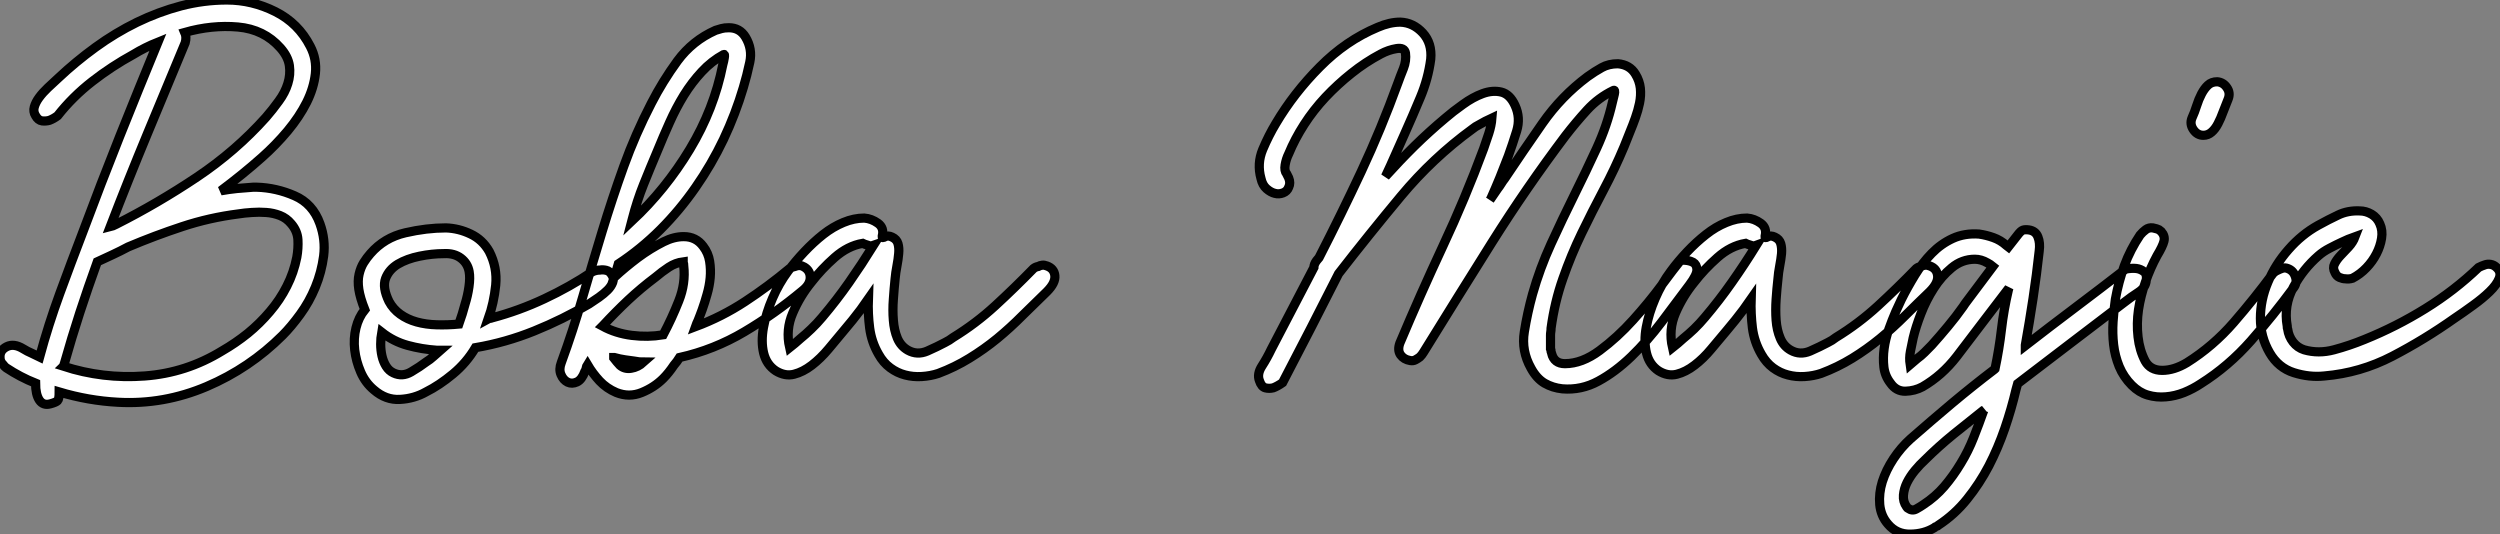 <?xml version="1.0" standalone="no"?>
<svg xmlns="http://www.w3.org/2000/svg" viewBox="-3.813 -40.99 272.156 58.151"><rect x="-3.813" y="-40.99" width="272.156" height="58.151" fill="#808080" stroke="none"/><path d="M13.38-36.40L13.38-36.40Q11.98-35.84 10.70-35.06L10.70-35.06Q8.34-33.77 6.22-32.12Q4.09-30.46 2.46-28.39L2.46-28.39Q2.02-28.06 1.57-27.89L1.57-27.89Q1.18-27.78 0.76-27.83Q0.34-27.89 0.06-28.39L0.06-28.39Q-0.22-28.84-0.08-29.34Q0.06-29.85 0.45-30.38Q0.84-30.91 1.40-31.44Q1.96-31.98 2.52-32.48L2.52-32.48Q4.42-34.27 6.58-35.84Q8.74-37.41 11.09-38.56Q13.44-39.70 15.90-40.35Q18.37-40.99 20.89-40.99L20.89-40.99Q23.63-40.99 26.15-39.73Q28.67-38.47 29.96-35.95L29.96-35.95Q30.69-34.55 30.52-32.98Q30.35-31.42 29.57-29.85Q28.78-28.28 27.50-26.74Q26.21-25.20 24.70-23.86L24.70-23.86Q22.62-22.01 20.22-20.22L20.22-20.22Q21.11-20.38 21.98-20.47Q22.85-20.55 23.74-20.61L23.74-20.61L24.14-20.61Q26.26-20.55 28.25-19.68Q30.24-18.82 31.02-16.63L31.02-16.63Q31.64-14.90 31.42-13.13Q31.19-11.37 30.52-9.74Q29.85-8.12 28.87-6.78Q27.89-5.43 26.94-4.48L26.94-4.48Q23.35-0.90 18.68 1.09Q14 3.08 9.02 2.80L9.02 2.80Q5.82 2.63 2.63 1.68L2.63 1.68Q2.63 2.46 2.46 2.63Q2.30 2.80 1.68 2.97L1.68 2.97Q0.90 3.19 0.48 2.58Q0.06 1.96 0.06 0.73L0.06 0.73Q-1.62 0.06-3.14-0.95L-3.14-0.95Q-3.30-1.06-3.47-1.29L-3.47-1.29Q-3.81-1.62-3.81-2.07L-3.81-2.07Q-3.86-2.86-3.08-3.25Q-2.30-3.64-1.29-3.02L-1.29-3.02Q-0.84-2.74-0.39-2.55Q0.06-2.35 0.50-2.13L0.50-2.13Q1.46-5.66 2.69-9.02Q3.92-12.38 5.21-15.74L5.21-15.74Q7.17-21 9.21-26.12Q11.26-31.25 13.38-36.40ZM3.08-1.12L3.08-1.12Q7.39 0.28 11.93-0.06Q16.46-0.39 20.38-2.80L20.38-2.80Q21.84-3.64 23.16-4.70Q24.47-5.77 25.56-7.06Q26.66-8.34 27.41-9.83Q28.17-11.31 28.50-12.99L28.50-12.99Q28.67-13.94 28.62-14.90Q28.56-15.85 27.89-16.63L27.89-16.63Q27.38-17.25 26.66-17.53Q25.93-17.81 25.17-17.86Q24.42-17.92 23.60-17.86Q22.79-17.81 22.12-17.70L22.12-17.70Q18.98-17.30 16.02-16.32Q13.05-15.34 10.14-14.11L10.14-14.11Q9.30-13.66 8.46-13.27Q7.62-12.88 6.78-12.49L6.78-12.49Q5.77-9.69 4.87-6.94Q3.98-4.20 3.19-1.40L3.19-1.40Q3.14-1.29 3.14-1.23Q3.14-1.18 3.08-1.12ZM8.85-16.58L8.85-16.58Q13.38-18.87 17.61-21.70Q21.84-24.53 25.14-28.22L25.14-28.22Q25.87-29.06 26.54-29.99Q27.22-30.91 27.52-31.89Q27.83-32.87 27.69-33.85Q27.55-34.83 26.71-35.78L26.71-35.78Q24.92-37.80 22.09-38.05Q19.26-38.30 16.30-37.46L16.30-37.46Q16.52-36.96 16.35-36.34L16.35-36.34Q14.28-31.36 12.21-26.38Q10.14-21.39 8.18-16.30L8.18-16.30Q8.40-16.35 8.85-16.58ZM44.74-16.18L44.74-16.18Q46.14-16.13 47.43-15.51Q48.72-14.90 49.45-13.61L49.45-13.61Q50.34-11.87 50.15-9.94Q49.95-8.01 49.34-6.27L49.34-6.27Q49.45-6.33 49.53-6.33Q49.62-6.33 49.73-6.38L49.73-6.38Q52.70-7.17 55.44-8.46Q58.18-9.74 60.70-11.42L60.70-11.42Q61.10-11.59 61.49-11.59L61.49-11.59Q61.82-11.65 62.19-11.56Q62.55-11.48 62.78-11.09L62.78-11.09Q63.06-10.70 62.89-10.25Q62.72-9.80 62.33-9.41Q61.94-9.02 61.38-8.62Q60.82-8.23 60.31-7.90L60.31-7.90Q57.46-6.22 54.35-4.96Q51.24-3.70 47.94-3.14L47.94-3.14Q46.98-1.51 45.50-0.28Q44.02 0.95 42.56 1.68L42.56 1.68Q41.27 2.41 39.73 2.49Q38.19 2.58 36.90 1.46L36.90 1.46Q35.95 0.67 35.45-0.50Q34.94-1.68 34.80-2.91Q34.66-4.14 34.94-5.29Q35.22-6.44 35.90-7.28L35.90-7.28Q35.39-8.57 35.25-9.49Q35.11-10.42 35.28-11.14Q35.45-11.87 35.78-12.40Q36.12-12.94 36.51-13.38L36.51-13.38Q38.02-15.12 40.32-15.65Q42.62-16.18 44.74-16.18ZM37.74-4.82L37.74-4.82Q37.63-4.20 37.63-3.53Q37.63-2.86 37.77-2.24Q37.91-1.62 38.22-1.12Q38.53-0.62 39.03-0.39L39.03-0.39Q39.98 0.06 40.94-0.50Q41.89-1.06 42.56-1.57L42.56-1.57Q43.01-1.85 43.37-2.18Q43.74-2.52 44.13-2.86L44.13-2.86L43.74-2.86Q42.11-2.97 40.57-3.39Q39.03-3.81 37.74-4.82L37.74-4.82ZM44.52-13.38L44.52-13.38Q43.23-13.38 41.86-13.10Q40.49-12.82 39.51-12.24Q38.53-11.65 38.16-10.67Q37.80-9.69 38.53-8.18L38.53-8.18Q38.98-7.34 39.76-6.78Q40.54-6.22 41.55-5.94Q42.56-5.66 43.76-5.63Q44.97-5.60 46.14-5.71L46.14-5.71Q46.54-6.83 46.82-7.90L46.82-7.90Q47.10-8.79 47.24-9.77Q47.38-10.75 47.26-11.42L47.26-11.42Q47.10-12.32 46.37-12.88Q45.64-13.44 44.52-13.38ZM60.14-1.29L60.14-1.29Q60.03-1.12 60.00-0.92Q59.98-0.73 59.86-0.56L59.86-0.56Q59.53 0.34 59.00 0.59Q58.46 0.84 57.99 0.62Q57.51 0.39 57.26-0.20Q57.01-0.78 57.29-1.51L57.29-1.51Q58.58-5.04 59.61-8.62Q60.65-12.21 61.74-15.79Q62.83-19.38 64.09-22.88Q65.35-26.38 67.09-29.74L67.09-29.74Q68.32-32.14 69.94-34.36Q71.57-36.57 74.09-37.69L74.09-37.69Q74.42-37.80 74.73-37.88Q75.04-37.97 75.54-37.97L75.54-37.97Q76.72-37.97 77.34-36.96L77.34-36.96Q78.12-35.67 77.81-34.22Q77.50-32.76 77.11-31.47L77.11-31.47Q76.27-28.62 74.96-25.84Q73.64-23.07 71.90-20.58Q70.17-18.09 68.07-15.99Q65.97-13.89 63.50-12.26L63.50-12.26L63.50-12.26Q63.39-11.87 63.28-11.51Q63.17-11.14 63.06-10.81L63.06-10.81Q64.29-11.93 65.63-12.94Q66.98-13.94 68.43-14.67L68.43-14.67Q69.55-15.23 70.62-15.23L70.62-15.23Q71.96-15.23 72.74-14.17L72.74-14.17Q73.30-13.44 73.44-12.54Q73.58-11.65 73.50-10.75Q73.42-9.86 73.16-8.96Q72.91-8.06 72.63-7.28L72.63-7.28Q72.52-7 72.41-6.69Q72.30-6.38 72.18-6.10L72.18-6.10Q72.02-5.77 71.90-5.43L71.90-5.43Q74.76-6.50 77.28-8.15Q79.80-9.80 82.15-11.76L82.15-11.76Q82.43-11.93 82.71-11.98L82.71-11.98Q83.27-12.21 83.72-11.93L83.72-11.93Q84.39-11.54 84.39-10.78Q84.39-10.02 83.55-9.35L83.55-9.35Q80.53-6.83 77.22-4.87Q73.92-2.91 70.17-2.07L70.17-2.07Q69.89-1.62 69.55-1.23L69.55-1.23Q68.99-0.39 68.38 0.22L68.38 0.22Q67.42 1.18 66.05 1.74Q64.68 2.30 63.28 1.74L63.28 1.74Q62.22 1.29 61.46 0.48Q60.70-0.34 60.14-1.29ZM63-2.07L63-2.02Q63.17-1.79 63.34-1.60Q63.50-1.40 63.67-1.23L63.67-1.23Q64.18-0.78 64.90-0.90Q65.63-1.01 66.25-1.57L66.25-1.57Q65.80-1.57 65.24-1.68L65.24-1.68Q64.79-1.74 64.23-1.82Q63.67-1.90 63.06-2.07L63.06-2.07L63-2.07ZM70.56-12.43L70.56-12.49Q69.72-12.38 68.99-11.90Q68.26-11.42 67.54-10.81L67.54-10.81Q65.97-9.63 64.57-8.32Q63.17-7 61.82-5.54L61.82-5.54L61.77-5.49Q63.22-4.70 64.96-4.48Q66.70-4.26 68.38-4.54L68.38-4.54L68.38-4.54Q69.33-6.33 70.08-8.23Q70.84-10.14 70.62-12.04L70.62-12.04Q70.62-12.32 70.56-12.43L70.56-12.43ZM74.98-35.06L74.98-35.06Q73.64-34.33 72.58-33.18Q71.51-32.03 70.64-30.63Q69.78-29.23 69.08-27.66Q68.38-26.10 67.76-24.58L67.76-24.58Q66.98-22.74 66.25-20.92Q65.52-19.10 65.02-17.14L65.02-17.14L64.96-16.91Q68.66-20.38 71.29-24.75Q73.92-29.12 74.87-33.94L74.87-33.94Q74.98-34.33 75.04-34.72Q75.10-35.11 74.98-35.06ZM90.27-17.25L90.27-17.25Q91.06-17.19 91.76-16.69Q92.46-16.18 92.23-15.29L92.23-15.29Q92.18-15.01 92.51-15.20Q92.85-15.40 93.30-15.18L93.30-15.18Q93.80-14.95 93.94-14.48Q94.08-14 94.02-13.38Q93.97-12.77 93.83-12.04Q93.69-11.31 93.63-10.64L93.63-10.64Q93.52-9.58 93.44-8.40Q93.35-7.22 93.44-6.13Q93.52-5.04 93.88-4.17Q94.25-3.30 95.03-2.86L95.03-2.86Q96.04-2.30 97.13-2.77Q98.22-3.25 99.06-3.70L99.06-3.70Q99.29-3.81 99.51-3.95Q99.74-4.09 99.96-4.26L99.96-4.26Q102.42-5.77 104.52-7.70Q106.62-9.63 108.70-11.76L108.70-11.76Q108.92-11.93 109.20-11.98L109.20-11.98Q109.42-12.10 109.65-12.12Q109.87-12.15 110.15-12.04L110.15-12.04Q110.94-11.76 111.02-10.98Q111.10-10.19 110.15-9.24L110.15-9.24Q108.81-7.95 107.49-6.64Q106.18-5.32 104.75-4.14Q103.32-2.97 101.72-1.99Q100.13-1.01 98.34-0.34L98.34-0.34Q97.50-0.06 96.54 0Q95.59 0.06 94.72-0.17Q93.86-0.39 93.10-0.95Q92.34-1.51 91.84-2.41L91.84-2.41Q91.06-3.75 90.86-5.29Q90.66-6.83 90.72-8.46L90.72-8.46Q90.33-7.90 89.88-7.28L89.88-7.28Q89.04-6.16 88.03-4.98L88.03-4.98Q87.25-4.03 86.38-3.00Q85.51-1.96 84.56-1.23Q83.61-0.50 82.63-0.25Q81.65 0 80.64-0.62L80.64-0.62Q79.63-1.29 79.32-2.55Q79.02-3.81 79.30-5.35Q79.58-6.89 80.28-8.51Q80.98-10.14 81.98-11.48L81.98-11.48Q82.77-12.54 83.75-13.58Q84.73-14.62 85.79-15.46Q86.86-16.30 88.00-16.77Q89.15-17.25 90.27-17.25ZM90.10-14.50L90.10-14.50Q88.48-14.22 87.05-12.96Q85.62-11.70 84.50-10.25L84.50-10.25Q83.27-8.74 82.49-6.92Q81.70-5.10 82.15-3.14L82.15-3.14Q82.71-3.58 83.33-4.14L83.33-4.14Q83.89-4.59 84.50-5.18Q85.12-5.77 85.68-6.44L85.68-6.44Q87.25-8.29 88.62-10.25Q89.99-12.21 91.28-14.28L91.28-14.28Q91.11-14.22 90.89-14.22L90.89-14.22Q90.72-14.28 90.52-14.34Q90.33-14.39 90.10-14.50L90.10-14.50ZM89.88-14.67L89.88-14.67L89.88-14.67Z" fill="white" stroke="black" transform="scale(1,1)"/><path d="M139.50-12.60L139.78-12.94Q142.19-17.64 144.38-22.32Q146.56-26.99 148.35-31.92L148.35-31.92Q148.63-32.70 148.97-33.54Q149.30-34.38 149.19-35.22L149.19-35.22Q149.08-35.84 148.21-35.70Q147.34-35.56 146.50-35.11L146.50-35.11Q144.82-34.22 143.31-33.01Q141.80-31.81 140.48-30.41Q139.17-29.01 138.16-27.44Q137.15-25.87 136.48-24.25L136.48-24.25Q136.20-23.69 136.09-23.04Q135.98-22.40 136.26-22.06L136.26-22.06Q136.37-21.84 136.48-21.62L136.48-21.62Q136.70-21.06 136.48-20.61L136.48-20.61Q136.31-20.16 135.86-19.99Q135.42-19.82 134.97-19.94Q134.52-20.05 134.07-20.44Q133.62-20.83 133.46-21.56L133.46-21.56Q133.01-23.18 133.65-24.72Q134.30-26.26 135.08-27.55L135.08-27.55Q137.04-30.86 139.87-33.71Q142.70-36.57 146.17-38.02L146.17-38.02Q147.46-38.58 148.63-38.58L148.63-38.58Q150.03-38.53 151.07-37.41Q152.10-36.29 151.94-34.55L151.94-34.55Q151.66-32.42 150.82-30.41Q149.98-28.39 149.08-26.38L149.08-26.38Q148.58-25.26 148.07-24.11Q147.57-22.96 147.01-21.78L147.01-21.78Q148.58-23.52 150.17-25.09Q151.77-26.66 153.50-28.11L153.50-28.11Q154.34-28.84 155.44-29.62Q156.53-30.41 157.59-30.80Q158.66-31.19 159.61-30.97Q160.56-30.74 161.12-29.51L161.12-29.51Q161.74-28.17 161.29-26.71Q160.84-25.26 160.39-24.02L160.39-24.02Q159.94-22.85 159.47-21.67Q158.99-20.50 158.49-19.38L158.49-19.38L158.38-19.21L159.22-20.44Q159.44-20.72 159.61-21Q159.78-21.28 160.00-21.56L160.00-21.56Q162.02-24.58 164.09-27.55Q166.16-30.52 169.02-32.65L169.02-32.65Q169.80-33.21 170.56-33.63Q171.31-34.05 172.32-34.05L172.32-34.05Q173.61-33.94 174.22-32.93L174.22-32.93Q174.67-32.20 174.76-31.39Q174.84-30.58 174.67-29.76Q174.50-28.95 174.22-28.17Q173.94-27.38 173.66-26.71L173.66-26.71L172.99-25.03Q171.98-22.62 170.75-20.30Q169.52-17.98 168.37-15.60Q167.22-13.22 166.33-10.67Q165.43-8.12 165.04-5.26L165.04-5.26Q165.04-5.04 165.01-4.87Q164.98-4.70 164.98-4.48L164.98-4.48L164.98-3.86L164.98-3.42L164.98-3.02Q165.04-2.91 165.04-2.74L165.04-2.74Q165.04-2.69 165.07-2.63Q165.10-2.58 165.10-2.52L165.10-2.52Q165.38-1.40 166.55-1.40L166.55-1.40Q168.40-1.40 170.33-2.83Q172.26-4.26 173.97-6.16Q175.68-8.06 177.05-9.91Q178.42-11.76 179.15-12.66L179.15-12.66Q179.99-12.71 180.50-12.43L180.50-12.43Q180.89-12.21 180.92-11.65Q180.94-11.09 180.10-9.97L180.10-9.97Q178.65-8.01 177.08-5.94Q175.51-3.86 173.78-2.18Q172.04-0.50 170.19 0.50Q168.34 1.51 166.27 1.34L166.27 1.34Q165.21 1.23 164.34 0.73Q163.47 0.22 162.86-0.90L162.86-0.90Q161.79-2.80 162.13-4.87Q162.46-6.94 163.02-8.96L163.02-8.96Q163.81-11.76 165.04-14.45Q166.27-17.14 167.56-19.74Q168.85-22.34 170.00-24.84Q171.14-27.33 171.70-29.79L171.70-29.79Q171.82-30.24 171.93-30.74Q172.04-31.25 171.82-31.14L171.82-31.14Q170.19-30.35 168.96-29.01Q167.73-27.66 166.61-26.21L166.61-26.21Q162.35-20.55 158.60-14.59Q154.85-8.62 151.15-2.63L151.15-2.63Q150.98-2.35 150.76-2.13L150.76-2.13Q150.54-1.96 150.28-1.82Q150.03-1.68 149.70-1.74L149.70-1.74Q149.02-1.85 148.66-2.35Q148.30-2.86 148.58-3.64L148.58-3.64Q150.82-8.96 153.25-14.17Q155.69-19.38 157.70-24.81L157.70-24.81Q157.98-25.59 158.26-26.46Q158.54-27.33 158.60-28.11L158.60-28.11Q158.26-27.94 157.87-27.78L157.87-27.78Q157.59-27.61 157.20-27.41Q156.81-27.22 156.47-26.94L156.47-26.94Q152.16-23.80 148.69-19.63Q145.22-15.46 141.91-11.20L141.91-11.20Q138.94-5.32 135.81 0.67L135.81 0.67Q135.25 1.06 134.80 1.23L134.80 1.23Q134.35 1.34 133.93 1.23Q133.51 1.12 133.29 0.45L133.29 0.45Q133.01-0.28 133.57-1.15Q134.13-2.02 134.58-2.97L134.58-2.97Q135.75-5.21 136.90-7.42Q138.05-9.63 139.22-11.87L139.22-11.87Q139.22-12.21 139.50-12.60L139.50-12.60ZM186.38-17.25L186.38-17.25Q187.16-17.19 187.86-16.69Q188.56-16.18 188.34-15.29L188.34-15.29Q188.28-15.01 188.62-15.20Q188.95-15.40 189.40-15.18L189.40-15.18Q189.90-14.95 190.04-14.48Q190.18-14 190.13-13.38Q190.07-12.77 189.93-12.04Q189.79-11.31 189.74-10.64L189.74-10.64Q189.62-9.58 189.54-8.40Q189.46-7.22 189.54-6.13Q189.62-5.04 189.99-4.17Q190.35-3.30 191.14-2.86L191.14-2.86Q192.14-2.30 193.24-2.77Q194.33-3.25 195.17-3.70L195.17-3.70Q195.39-3.81 195.62-3.95Q195.84-4.09 196.06-4.26L196.06-4.26Q198.53-5.77 200.63-7.70Q202.73-9.63 204.80-11.76L204.80-11.76Q205.02-11.93 205.30-11.98L205.30-11.98Q205.53-12.10 205.75-12.12Q205.98-12.15 206.26-12.04L206.26-12.04Q207.04-11.76 207.12-10.98Q207.21-10.19 206.26-9.24L206.26-9.24Q204.91-7.95 203.60-6.64Q202.28-5.32 200.85-4.14Q199.42-2.97 197.83-1.99Q196.23-1.01 194.44-0.34L194.44-0.34Q193.60-0.06 192.65 0Q191.70 0.06 190.83-0.17Q189.96-0.39 189.20-0.95Q188.45-1.51 187.94-2.41L187.94-2.41Q187.16-3.75 186.96-5.29Q186.77-6.83 186.82-8.46L186.82-8.46Q186.43-7.90 185.98-7.28L185.98-7.28Q185.14-6.16 184.14-4.98L184.14-4.98Q183.35-4.03 182.48-3.00Q181.62-1.96 180.66-1.23Q179.71-0.50 178.73-0.25Q177.75 0 176.74-0.62L176.74-0.62Q175.74-1.29 175.43-2.55Q175.12-3.81 175.40-5.35Q175.68-6.89 176.38-8.51Q177.08-10.14 178.09-11.48L178.09-11.48Q178.87-12.54 179.85-13.58Q180.83-14.62 181.90-15.46Q182.96-16.30 184.11-16.77Q185.26-17.25 186.38-17.25ZM186.21-14.50L186.21-14.50Q184.58-14.22 183.16-12.96Q181.73-11.70 180.61-10.25L180.61-10.25Q179.38-8.74 178.59-6.92Q177.81-5.10 178.26-3.14L178.26-3.14Q178.82-3.58 179.43-4.14L179.43-4.14Q179.99-4.59 180.61-5.18Q181.22-5.77 181.78-6.44L181.78-6.44Q183.35-8.29 184.72-10.25Q186.10-12.21 187.38-14.28L187.38-14.28Q187.22-14.22 186.99-14.22L186.99-14.22Q186.82-14.28 186.63-14.34Q186.43-14.39 186.21-14.50L186.21-14.50ZM185.98-14.67L185.98-14.67L185.98-14.67ZM217.06-15.96L217.06-15.96Q217.79-15.85 218.04-15.20Q218.30-14.56 218.18-13.66L218.18-13.66Q217.90-11.09 217.51-8.51Q217.12-5.94 216.67-3.42L216.67-3.42L216.67-3.36Q219.42-5.49 222.13-7.53Q224.85-9.58 227.59-11.70L227.59-11.70Q228.26-11.82 228.77-11.76L228.77-11.76Q229.22-11.70 229.58-11.42Q229.94-11.14 229.83-10.47L229.83-10.47Q229.78-9.69 228.99-9.18Q228.21-8.68 227.42-8.06L227.42-8.06Q224.62-5.94 221.88-3.84Q219.14-1.74 216.34 0.39L216.34 0.39L215.83 0.78Q215.78 0.95 215.66 1.40L215.66 1.40Q215.16 3.53 214.43 5.66Q213.70 7.78 212.70 9.72Q211.69 11.65 210.34 13.33Q209.00 15.01 207.21 16.18L207.21 16.18Q207.10 16.30 206.98 16.32Q206.87 16.35 206.76 16.46L206.76 16.46Q205.64 17.14 204.16 17.16Q202.67 17.19 201.72 16.07L201.72 16.07Q200.94 15.18 200.82 13.94Q200.71 12.71 201.10 11.45Q201.50 10.19 202.31 8.96Q203.12 7.73 204.18 6.78L204.18 6.78Q206.42 4.82 208.69 2.91Q210.96 1.01 213.31-0.78L213.31-0.78L213.37-0.84Q213.82-2.97 214.07-5.12Q214.32-7.28 214.82-9.41L214.82-9.41L214.88-9.63L212.36-6.33Q210.79-4.26 209.20-2.18Q207.60-0.11 205.47 1.12L205.47 1.12Q204.63 1.57 203.62 1.60Q202.62 1.62 202.00 0.73L202.00 0.73Q201.38-0.06 201.27-1.04Q201.16-2.02 201.30-3.05Q201.44-4.09 201.80-5.12Q202.17-6.16 202.56-7.06L202.56-7.06Q202.73-7.39 202.87-7.73Q203.01-8.06 203.18-8.40L203.18-8.40Q203.85-9.74 204.66-11.06Q205.47-12.38 206.48-13.41Q207.49-14.45 208.78-15.04Q210.06-15.62 211.63-15.51L211.63-15.51Q212.42-15.40 213.20-15.12Q213.98-14.84 214.60-14.28L214.60-14.28L214.82-14.11L215.83-15.40Q216.17-15.85 216.39-15.93Q216.62-16.02 217.06-15.96ZM212.19 3.64L212.08 3.70Q210.46 4.98 208.83 6.30Q207.21 7.62 205.75 9.07L205.75 9.07Q205.19 9.58 204.66 10.22Q204.13 10.86 203.79 11.54Q203.46 12.21 203.40 12.91Q203.34 13.61 203.74 14.17L203.74 14.17Q203.85 14.34 203.90 14.34L203.90 14.34Q204.35 14.67 204.80 14.42Q205.25 14.17 205.58 13.94L205.58 13.94Q206.87 13.10 207.85 11.96Q208.83 10.81 209.64 9.46Q210.46 8.12 211.04 6.64Q211.63 5.15 212.14 3.70L212.14 3.70L212.19 3.64ZM211.18-12.77L211.18-12.77Q209.78-12.77 208.66-11.84Q207.54-10.92 206.70-9.60Q205.86-8.29 205.30-6.83Q204.74-5.38 204.46-4.20L204.46-4.20Q204.30-3.47 204.16-2.74Q204.02-2.02 204.13-1.29L204.13-1.29Q204.52-1.62 204.91-1.96L204.91-1.96Q205.30-2.24 205.70-2.63Q206.09-3.02 206.48-3.42L206.48-3.42Q207.38-4.42 208.24-5.46Q209.11-6.50 209.90-7.62L209.90-7.62L210.12-7.95L213.14-11.98Q212.86-12.21 212.53-12.38L212.53-12.38Q211.86-12.77 211.18-12.77ZM230.56-16.18L230.56-16.18Q231.06-16.07 231.20-15.99Q231.34-15.90 231.46-15.79L231.46-15.79Q231.90-15.29 231.76-14.73Q231.62-14.17 231.01-13.16L231.01-13.16Q230.28-11.82 229.75-10.30Q229.22-8.79 228.99-7.28Q228.77-5.77 228.94-4.31Q229.10-2.86 229.72-1.68L229.72-1.68Q230.28-0.67 231.57-0.67Q232.86-0.67 234.26-1.51L234.26-1.51Q237.11-3.30 239.35-5.88Q241.59-8.46 243.66-11.26L243.66-11.26Q243.89-11.48 244.17-11.59L244.17-11.59Q244.39-11.70 244.67-11.79Q244.95-11.87 245.23-11.76L245.23-11.76Q245.85-11.54 246.07-10.86Q246.30-10.19 245.85-9.63L245.85-9.63Q243.66-6.66 241.23-3.89Q238.79-1.12 235.77 0.78L235.77 0.78Q234.93 1.34 233.95 1.74Q232.97 2.13 231.96 2.21Q230.95 2.30 230.00 2.02Q229.05 1.74 228.26 0.95L228.26 0.95Q227.37 0.06 226.89-1.09Q226.42-2.24 226.28-3.47Q226.14-4.70 226.22-5.96Q226.30-7.22 226.47-8.40L226.47-8.40Q226.81-10.30 227.45-12.07Q228.10-13.83 229.16-15.40L229.16-15.40Q229.44-15.74 229.78-15.99Q230.11-16.24 230.56-16.18ZM237.56-32.09L237.56-32.09Q238.23-32.03 238.62-31.44Q239.02-30.86 238.74-30.18L238.74-30.18Q238.46-29.51 238.20-28.81Q237.95-28.11 237.64-27.52Q237.34-26.94 236.94-26.60Q236.55-26.26 236.05-26.26L236.05-26.26Q235.38-26.26 234.96-26.88Q234.54-27.50 234.82-28.17L234.82-28.17Q235.10-28.78 235.32-29.48Q235.54-30.18 235.85-30.77Q236.16-31.36 236.55-31.72Q236.94-32.09 237.56-32.09ZM253.07-18.03L253.07-18.03Q253.74-18.03 254.36-17.67Q254.98-17.30 255.26-16.63L255.26-16.63Q255.59-15.90 255.45-15.04Q255.31-14.17 254.89-13.36Q254.47-12.54 253.80-11.84Q253.13-11.14 252.29-10.70L252.29-10.70Q251.90-10.58 251.50-10.64L251.50-10.64Q251.22-10.64 250.89-10.78Q250.55-10.92 250.38-11.31L250.38-11.31Q250.10-11.82 250.33-12.26Q250.55-12.71 250.97-13.16Q251.39-13.61 251.87-14.11Q252.34-14.62 252.57-15.23L252.57-15.23Q251.78-14.95 251.11-14.62L251.11-14.62Q250.50-14.34 249.80-13.97Q249.10-13.61 248.59-13.16L248.59-13.16Q246.91-11.70 245.85-9.72Q244.78-7.73 245.18-5.49L245.18-5.49Q245.18-5.26 245.23-5.15L245.23-5.15Q245.34-4.37 245.82-3.75Q246.30-3.14 247.02-2.91L247.02-2.91Q248.59-2.46 250.27-2.91Q251.95-3.36 253.58-4.03L253.58-4.03Q257.05-5.43 260.21-7.39Q263.38-9.35 266.01-11.87L266.01-11.87Q266.34-12.04 266.68-12.15L266.68-12.15Q266.96-12.26 267.32-12.21Q267.69-12.15 267.97-11.87L267.97-11.87Q268.53-11.37 268.25-10.67Q267.97-9.97 267.21-9.24Q266.46-8.51 265.42-7.76Q264.38-7 263.38-6.33L263.38-6.33Q260.13-4.03 256.63-2.21Q253.13-0.39 249.21-0.06L249.21-0.06Q247.58 0.11 245.90-0.42Q244.22-0.95 243.27-2.58L243.27-2.58Q242.26-4.31 242.26-6.33Q242.26-8.34 243.08-10.28Q243.89-12.21 245.32-13.83Q246.74-15.46 248.54-16.46L248.54-16.46Q249.66-17.08 250.72-17.58Q251.78-18.09 253.07-18.03Z" fill="white" stroke="black" transform="scale(1,1)"/></svg>